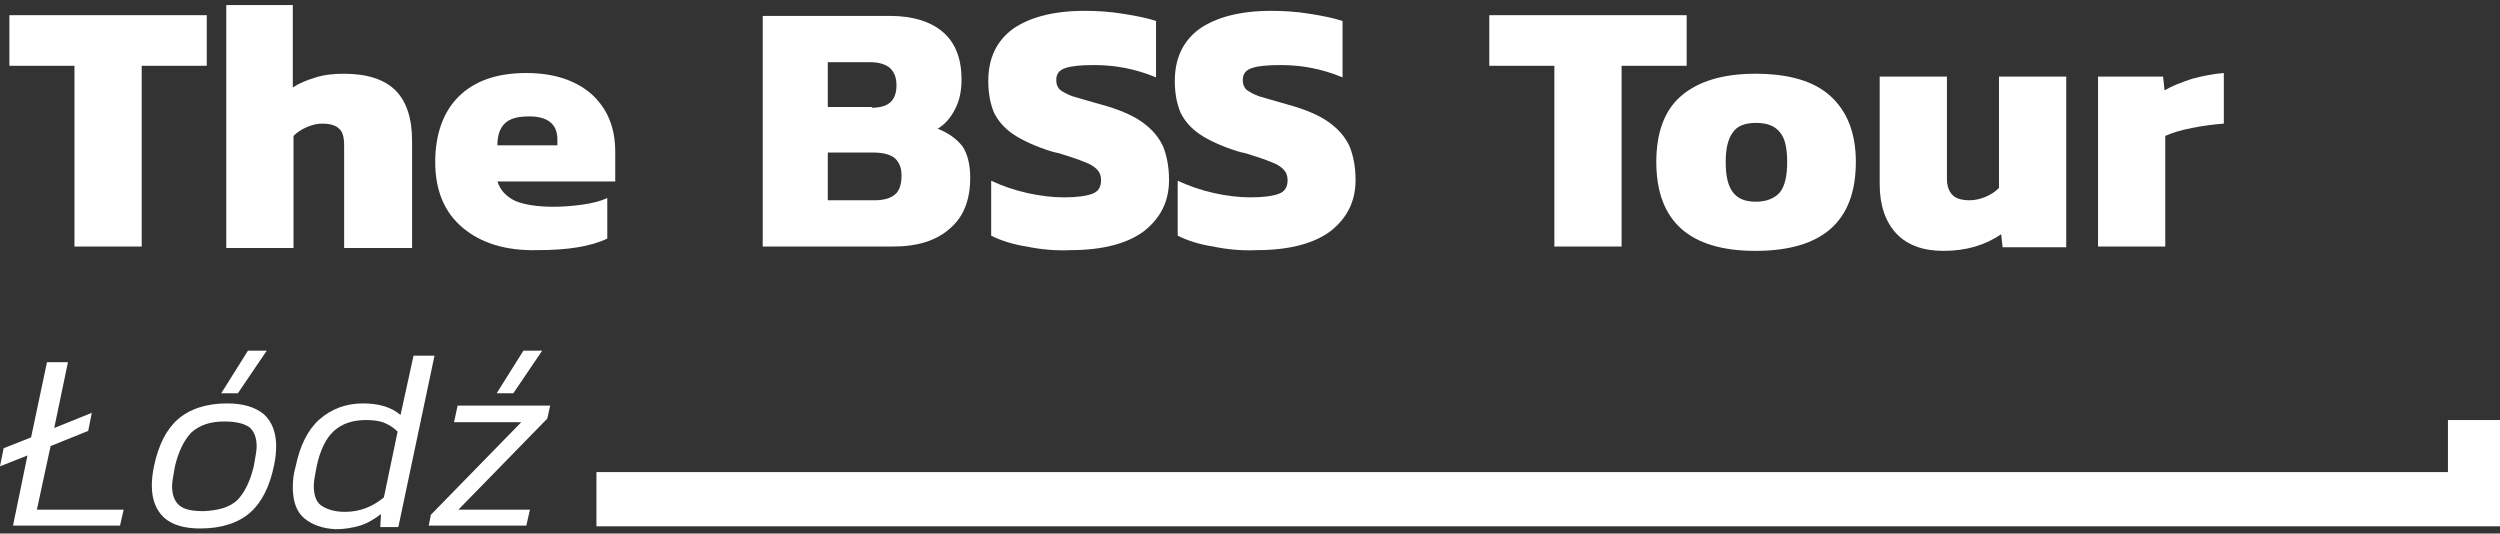 <?xml version="1.0" encoding="utf-8"?>
<!-- Generator: Adobe Illustrator 25.4.1, SVG Export Plug-In . SVG Version: 6.00 Build 0)  -->
<svg version="1.1" xmlns="http://www.w3.org/2000/svg" xmlns:xlink="http://www.w3.org/1999/xlink" x="0px" y="0px" width="345.8px"
	 height="73.8px" viewBox="0 0 345.8 73.8" style="enable-background:new 0 0 345.8 73.8;" xml:space="preserve">
<rect x="0" y="0" width="345.8" height="73.8" fill="#333333" stroke="none"/>
<g id="Layer_1">
	<g>
		<g>
			<path style="fill:#FFFFFF;" d="M10.3,9.1h-9v-7h27.3v7h-9v25h-9.3V9.1z"/>
			<path style="fill:#FFFFFF;" d="M31.2,0.7h9.3v11.4c0.9-0.6,1.9-1,3.2-1.4c1.3-0.4,2.6-0.5,3.9-0.5c3.2,0,5.6,0.8,7.1,2.3
				c1.5,1.5,2.3,3.8,2.3,7v14.8h-9.4V20.1c0-1.1-0.2-1.9-0.7-2.3c-0.5-0.5-1.3-0.7-2.4-0.7c-0.7,0-1.4,0.2-2.1,0.5
				c-0.7,0.3-1.3,0.7-1.8,1.2v15.5h-9.3V0.7z"/>
			<path style="fill:#FFFFFF;" d="M64,31.5c-2.5-2.1-3.8-5.1-3.8-9.1c0-3.8,1.1-6.9,3.2-9c2.2-2.2,5.3-3.3,9.4-3.3
				c3.8,0,6.8,1,9,2.9c2.2,2,3.3,4.6,3.3,8v4.1H68.8c0.4,1.2,1.2,2.1,2.5,2.7c1.2,0.5,3,0.8,5.2,0.8c1.3,0,2.7-0.1,4.1-0.3
				c1.4-0.2,2.5-0.5,3.4-0.9V33c-2.3,1.1-5.5,1.6-9.7,1.6C69.9,34.7,66.5,33.6,64,31.5z M77.1,20.1v-0.8c0-2.1-1.3-3.2-3.9-3.2
				c-1.6,0-2.7,0.3-3.4,1c-0.7,0.7-1,1.7-1,3H77.1z"/>
			<path style="fill:#FFFFFF;" d="M105.5,2.2h17.6c3.2,0,5.7,0.8,7.4,2.3C132.2,6,133,8.2,133,11c0,1.6-0.3,3-0.9,4.1
				c-0.6,1.2-1.4,2.1-2.4,2.7c1.5,0.6,2.6,1.4,3.4,2.4c0.7,1,1.1,2.5,1.1,4.4c0,3-0.9,5.4-2.8,7c-1.9,1.7-4.5,2.5-7.9,2.5h-18V2.2z
				 M120.6,14.9c2.3,0,3.4-1,3.4-3.1c0-1.1-0.3-1.8-0.9-2.4c-0.6-0.5-1.5-0.8-2.8-0.8h-5.8v6.2H120.6z M121,27.7
				c1.3,0,2.2-0.3,2.8-0.8c0.6-0.5,0.9-1.4,0.9-2.6c0-1.1-0.3-1.8-0.9-2.4c-0.6-0.5-1.6-0.8-3-0.8h-6.3v6.6H121z"/>
			<path style="fill:#FFFFFF;" d="M142,34.1c-1.9-0.3-3.5-0.8-4.9-1.5V25c1.5,0.7,3.2,1.3,5,1.7c1.8,0.4,3.5,0.6,5.1,0.6
				c1.8,0,3.1-0.2,3.9-0.5c0.8-0.3,1.2-0.9,1.2-1.9c0-0.6-0.2-1.1-0.6-1.5c-0.4-0.4-0.9-0.7-1.7-1c-0.7-0.3-1.9-0.7-3.5-1.2
				c-0.5-0.1-0.9-0.2-1.2-0.3c-2.2-0.7-3.9-1.5-5.1-2.3c-1.2-0.8-2.1-1.8-2.7-3c-0.5-1.2-0.8-2.6-0.8-4.4c0-3.1,1.1-5.5,3.4-7.2
				c2.3-1.6,5.6-2.5,9.9-2.5c1.7,0,3.5,0.1,5.3,0.4c1.9,0.3,3.4,0.6,4.6,1v7.8c-2.9-1.2-5.7-1.7-8.5-1.7c-1.8,0-3.1,0.1-4,0.4
				c-0.9,0.3-1.3,0.8-1.3,1.7c0,0.6,0.2,1,0.5,1.3c0.4,0.3,0.9,0.6,1.7,0.9c0.7,0.2,2,0.6,3.8,1.1c2.6,0.7,4.5,1.5,5.9,2.5
				c1.4,1,2.3,2.1,2.9,3.4c0.5,1.3,0.8,2.8,0.8,4.6c0,3-1.2,5.3-3.5,7.1c-2.3,1.7-5.7,2.6-10.2,2.6C146,34.7,143.9,34.5,142,34.1z"
				/>
			<path style="fill:#FFFFFF;" d="M167.8,34.1c-1.9-0.3-3.5-0.8-4.9-1.5V25c1.5,0.7,3.2,1.3,5,1.7c1.8,0.4,3.5,0.6,5.1,0.6
				c1.8,0,3.1-0.2,3.9-0.5c0.8-0.3,1.2-0.9,1.2-1.9c0-0.6-0.2-1.1-0.6-1.5c-0.4-0.4-0.9-0.7-1.7-1c-0.7-0.3-1.9-0.7-3.5-1.2
				c-0.5-0.1-0.9-0.2-1.2-0.3c-2.2-0.7-3.9-1.5-5.1-2.3c-1.2-0.8-2.1-1.8-2.7-3c-0.5-1.2-0.8-2.6-0.8-4.4c0-3.1,1.1-5.5,3.4-7.2
				c2.3-1.6,5.6-2.5,9.9-2.5c1.7,0,3.5,0.1,5.3,0.4c1.9,0.3,3.4,0.6,4.6,1v7.8c-2.9-1.2-5.7-1.7-8.5-1.7c-1.8,0-3.1,0.1-4,0.4
				c-0.9,0.3-1.3,0.8-1.3,1.7c0,0.6,0.2,1,0.5,1.3c0.4,0.3,0.9,0.6,1.7,0.9c0.7,0.2,2,0.6,3.8,1.1c2.6,0.7,4.5,1.5,5.9,2.5
				c1.4,1,2.3,2.1,2.9,3.4c0.5,1.3,0.8,2.8,0.8,4.6c0,3-1.2,5.3-3.5,7.1c-2.3,1.7-5.7,2.6-10.2,2.6
				C171.8,34.7,169.7,34.5,167.8,34.1z"/>
			<path style="fill:#FFFFFF;" d="M215,9.1h-9v-7h27.3v7h-9v25H215V9.1z"/>
			<path style="fill:#FFFFFF;" d="M229.1,22.4c0-4,1.1-7.1,3.4-9.1s5.7-3.1,10.3-3.1c4.6,0,8.1,1,10.4,3.1c2.3,2.1,3.5,5.1,3.5,9.1
				c0,8.2-4.6,12.3-13.9,12.3C233.7,34.7,229.1,30.6,229.1,22.4z M246.2,26.6c0.7-0.9,1-2.3,1-4.2c0-1.9-0.3-3.3-1-4.1
				c-0.7-0.9-1.8-1.3-3.3-1.3c-1.5,0-2.6,0.4-3.2,1.3c-0.7,0.9-1,2.3-1,4.1c0,1.9,0.3,3.3,1,4.2c0.7,0.9,1.7,1.3,3.2,1.3
				C244.4,27.9,245.5,27.4,246.2,26.6z"/>
			<path style="fill:#FFFFFF;" d="M262.3,32.3c-1.5-1.6-2.3-3.9-2.3-6.8V10.6h9.3v14.1c0,1.1,0.3,1.8,0.8,2.3
				c0.5,0.5,1.3,0.7,2.4,0.7c0.7,0,1.5-0.2,2.2-0.5c0.7-0.3,1.3-0.7,1.8-1.2V10.6h9.3v23.6H277l-0.2-1.8c-2.2,1.5-4.8,2.3-8,2.3
				C266,34.7,263.8,33.9,262.3,32.3z"/>
			<path style="fill:#FFFFFF;" d="M290.2,10.6h9l0.2,1.9c1-0.6,2.3-1.1,3.8-1.6c1.5-0.4,3-0.7,4.4-0.8v7c-1.4,0.1-2.9,0.3-4.4,0.6
				c-1.6,0.3-2.8,0.7-3.7,1.1v15.3h-9.3V10.6z"/>
		</g>
		<g>
			<path style="fill:#FFFFFF;" d="M3.8,63L0,64.5l0.5-2.5l3.8-1.5l2.2-10.4h2.9l-1.9,9.1l5.2-2.1l-0.5,2.5L7,61.7l-1.9,8.8h12
				l-0.5,2.2H1.8L3.8,63z"/>
			<path style="fill:#FFFFFF;" d="M22.7,71.6c-1.1-1-1.7-2.5-1.7-4.4c0-0.8,0.1-1.8,0.3-2.7c0.6-2.9,1.7-5.1,3.3-6.5
				c1.6-1.4,3.9-2.2,6.8-2.2c2.2,0,3.9,0.5,5.1,1.5c1.1,1,1.7,2.5,1.7,4.4c0,0.8-0.1,1.8-0.3,2.7c-0.6,2.9-1.7,5.1-3.3,6.5
				s-3.9,2.2-6.9,2.2C25.5,73.1,23.8,72.6,22.7,71.6z M32.8,69.2c1-1,1.8-2.6,2.3-4.7c0.2-1.2,0.4-2.1,0.4-2.7c0-1.2-0.3-2.1-1-2.7
				c-0.7-0.5-1.8-0.8-3.5-0.8c-1.9,0-3.4,0.5-4.5,1.5c-1,1-1.8,2.6-2.3,4.7c-0.2,1.2-0.4,2.1-0.4,2.7c0,1.2,0.3,2.1,1,2.7
				s1.8,0.8,3.4,0.8C30.2,70.6,31.7,70.2,32.8,69.2z M34.3,48.5h2.6l-4,5.9h-2.3L34.3,48.5z"/>
			<path style="fill:#FFFFFF;" d="M42.1,71.7c-1.1-0.9-1.6-2.4-1.6-4.3c0-0.9,0.1-1.9,0.4-2.9c0.6-2.9,1.7-5.1,3.3-6.5
				c1.6-1.4,3.6-2.2,6-2.2c2.2,0,3.9,0.5,5.2,1.6l1.8-8.2h2.9l-5,23.7h-2.5l0.1-1.8c-0.9,0.7-1.9,1.3-2.9,1.6
				c-1,0.3-2.1,0.5-3.4,0.5C44.6,73.1,43.2,72.6,42.1,71.7z M53.1,68.8l1.9-9.1c-0.5-0.5-1.1-0.9-1.8-1.2c-0.7-0.3-1.6-0.4-2.6-0.4
				c-1.8,0-3.3,0.5-4.4,1.5c-1.1,1-1.9,2.6-2.4,4.9c-0.2,1.1-0.4,2-0.4,2.7c0,1.2,0.3,2.2,1,2.7s1.8,0.9,3.3,0.9
				C49.8,70.8,51.5,70.1,53.1,68.8z"/>
			<path style="fill:#FFFFFF;" d="M59.6,71.2l12.5-12.8h-9.3l0.5-2.3h12.8l-0.4,1.8L63.4,70.5h9.9l-0.5,2.2H59.3L59.6,71.2z
				 M72.4,48.5H75l-4,5.9h-2.3L72.4,48.5z"/>
		</g>
		<polygon style="fill:#FFFFFF;" points="338.6,58.1 338.6,65.3 82.5,65.3 82.5,72.8 345.8,72.8 345.8,65.3 345.8,58.1 		"/>
	</g>
</g>
<g id="Layer_2">
</g>
</svg>
